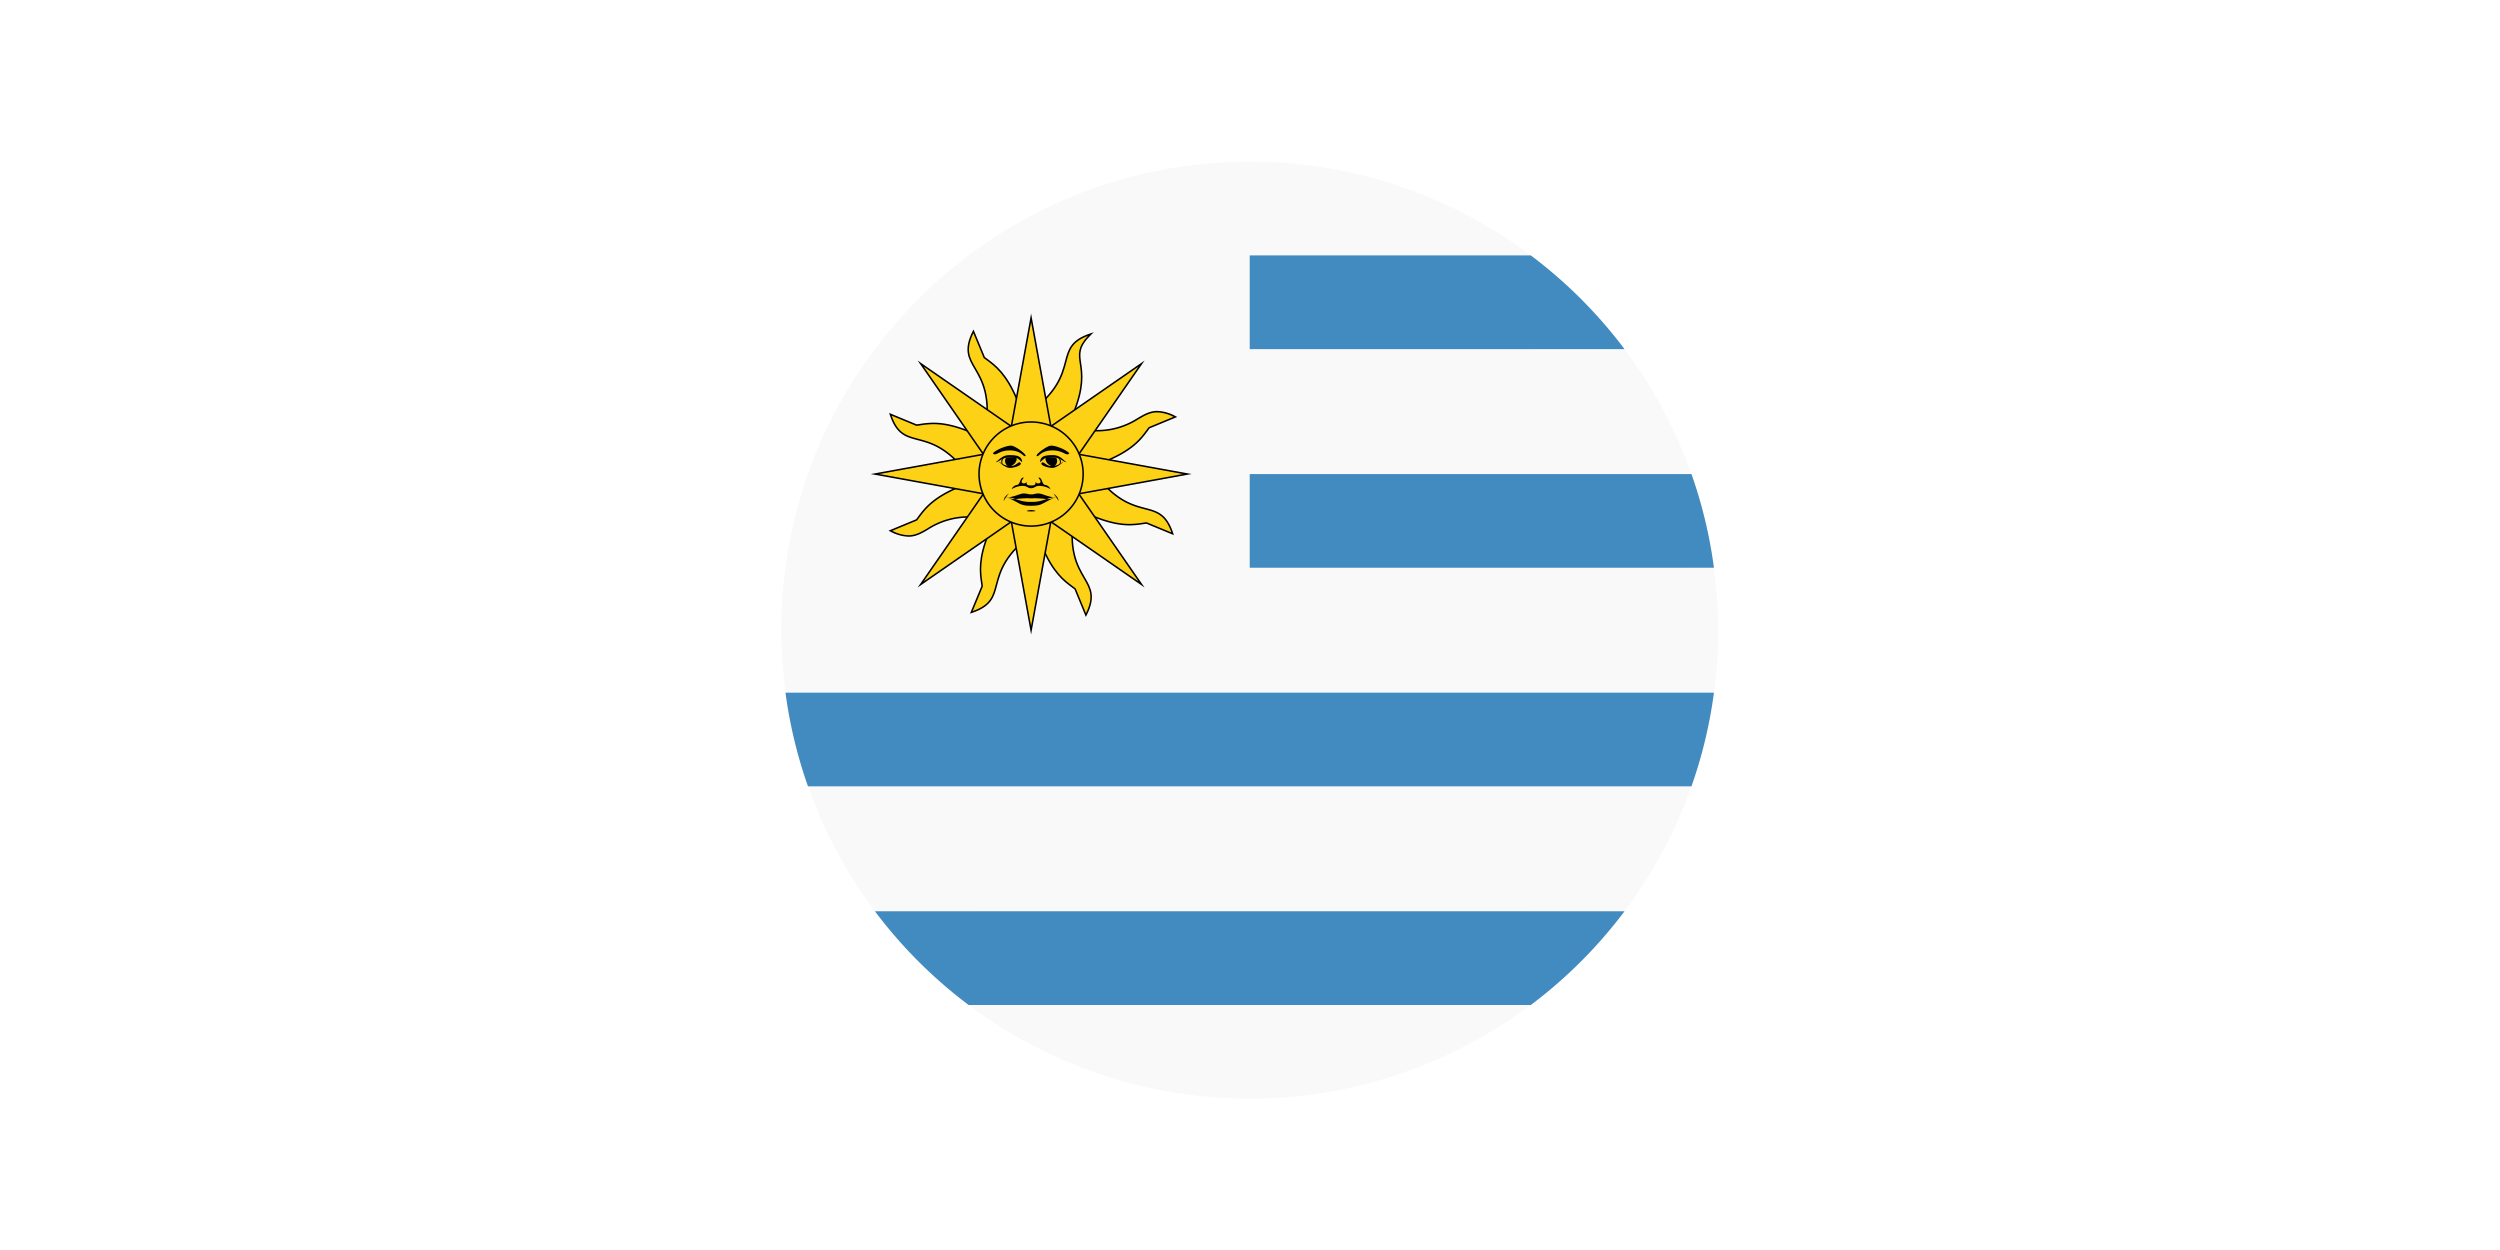 <svg xmlns="http://www.w3.org/2000/svg" xmlns:xlink="http://www.w3.org/1999/xlink" width="1000" height="500" viewBox="0 0 1000 500">
  <defs>
    <filter id="Ellipse_1" x="241.5" y="11.5" width="518" height="518" filterUnits="userSpaceOnUse">
      <feOffset dy="11" input="SourceAlpha"/>
      <feGaussianBlur stdDeviation="19.5" result="blur"/>
      <feFlood flood-opacity="0.161"/>
      <feComposite operator="in" in2="blur"/>
    </filter>
    <clipPath id="clip-path">
      <rect id="Rectangle_506" data-name="Rectangle 506" width="400" height="412.001" fill="none"/>
    </clipPath>
    <clipPath id="clip-uruguay">
      <rect width="1000" height="500"/>
    </clipPath>
  </defs>
  <g id="uruguay" clip-path="url(#clip-uruguay)">
    <rect width="1000" height="500" fill="#fff"/>
    <g transform="matrix(1, 0, 0, 1, 0, 0)" filter="url(#Ellipse_1)">
      <circle id="Ellipse_1-2" data-name="Ellipse 1" cx="200.5" cy="200.5" r="200.5" transform="translate(300 59)" fill="#fff"/>
    </g>
    <g id="Group_466" data-name="Group 466" transform="translate(300 40)">
      <g id="Group_465" data-name="Group 465" transform="translate(0 0)" clip-path="url(#clip-path)">
        <path id="Path_3344" data-name="Path 3344" d="M375.307,166.992h-8.9V129.64a186.809,186.809,0,0,0-26.772-50.1H302.158V42.063A186.569,186.569,0,0,0,189.719,4.587c-103.5,0-187.4,83.9-187.4,187.4a187.6,187.6,0,0,0,1.8,24.986h8.9v37.352a186.811,186.811,0,0,0,26.773,50.1H77.28V341.9a187.1,187.1,0,0,0,224.878-.145V304.418h37.433a186.908,186.908,0,0,0,26.816-49.972V216.97H375.4a178.035,178.035,0,0,0-.091-49.977" transform="translate(10.174 20.1)" fill="#f9f9f9"/>
        <path id="Path_3345" data-name="Path 3345" d="M11.641,81.529H365.022a186.227,186.227,0,0,0,9-37.476H2.638a186.6,186.6,0,0,0,9,37.476" transform="translate(11.558 193.016)" fill="#428bc1"/>
        <path id="Path_3346" data-name="Path 3346" d="M9.286,60.3A188.534,188.534,0,0,0,46.767,97.784H271.64A188.535,188.535,0,0,0,309.122,60.3Z" transform="translate(40.686 264.214)" fill="#428bc1"/>
        <path id="Path_3347" data-name="Path 3347" d="M37.144,49.033H187.065a188.535,188.535,0,0,0-37.482-37.482H37.144Z" transform="translate(162.743 50.612)" fill="#428bc1"/>
        <path id="Path_3348" data-name="Path 3348" d="M37.144,65.278H222.835A186.216,186.216,0,0,0,213.842,27.8H37.144Z" transform="translate(162.743 121.814)" fill="#428bc1"/>
        <path id="Path_3349" data-name="Path 3349" d="M32.154,33.484,32.4,32.9c-.145.237-.28.468-.42.7l-8.454,5.855c-4.849,11.726-3.272,17.167-2.728,21.434L16.451,71.37c16.586-5.424,2.3-15.445,25.707-32.38l-5.7-8.5Z" transform="translate(72.079 133.578)" fill="#fcd116"/>
        <path id="Path_3350" data-name="Path 3350" d="M34.625,30.284,33.294,33.51l3.694-2.572,6.043,9.016-.244.176C30.521,49,28.714,55.842,27.261,61.336c-1.271,4.808-2.275,8.6-10.267,11.219l-.645.211L20.92,61.738c-.054-.418-.118-.848-.184-1.294-.6-4.067-1.43-9.636,2.944-20.216l.035-.085,8.473-5.868.059-.1c.108-.184.215-.365.329-.55ZM42.178,39.8l-5.355-7.99-4.916,3.423,0-.011L24.221,40.55c-4.269,10.365-3.46,15.818-2.869,19.8.071.48.14.941.2,1.389l.01.082-4.111,9.918c7.075-2.49,7.976-5.9,9.21-10.566C28.126,55.623,29.95,48.721,42.178,39.8Z" transform="translate(71.633 132.69)"/>
        <path id="Path_3351" data-name="Path 3351" d="M53.491,31.552l-5.172-.926.587-.242c-.269.065-.533.129-.8.2l-10.122-1.83c-11.71,4.849-14.444,9.81-17.075,13.217L10.434,46.308C26,54.208,22.978,37.014,51.5,41.589Z" transform="translate(45.716 125.985)" fill="#fcd116"/>
        <path id="Path_3352" data-name="Path 3352" d="M38.559,28.694,48.7,30.528c.244-.064.488-.124.736-.183l3.88-.931-3.288,1.358,4.434.794L52.36,42.207l-.3-.048a57.382,57.382,0,0,0-8.994-.783,29.911,29.911,0,0,0-16.974,4.8c-2.591,1.508-4.83,2.811-7.8,2.811a16.663,16.663,0,0,1-7.4-2.141l-.6-.307,11.027-4.565c.255-.332.512-.679.778-1.039,2.448-3.305,5.8-7.832,16.374-12.21ZM47.833,31l-9.2-1.664C28.28,33.642,25,38.072,22.6,41.31c-.287.387-.562.759-.837,1.114l-.051.066L11.8,46.6a15.3,15.3,0,0,0,6.5,1.77c2.8,0,4.971-1.263,7.484-2.726a30.454,30.454,0,0,1,17.288-4.888,57.527,57.527,0,0,1,8.8.744l1.866-9.43-5.909-1.058Z" transform="translate(45.109 125.722)"/>
        <path id="Path_3353" data-name="Path 3353" d="M42.809,49.063l8.508-5.694-3-4.321.587.248c-.242-.135-.474-.28-.7-.414l-5.866-8.46c-11.71-4.843-17.151-3.267-21.423-2.723L10.434,23.361c5.414,16.585,15.434,2.292,32.375,25.7" transform="translate(45.716 102.356)" fill="#fcd116"/>
        <path id="Path_3354" data-name="Path 3354" d="M43.145,49.934l-.176-.243C34.092,37.426,27.255,35.62,21.761,34.169,16.955,32.9,13.159,31.9,10.55,23.9l-.21-.644,11.027,4.565c.42-.055.851-.118,1.3-.185a35.2,35.2,0,0,1,5.453-.49c4.345,0,9.169,1.122,14.749,3.429l.085.035,5.879,8.478.211.126c.14.084.282.169.428.25l5.054,2.808L49.6,40.2l2.566,3.7ZM11.362,24.358c2.486,7.076,5.893,7.976,10.558,9.208,5.553,1.467,12.456,3.29,21.377,15.517l8-5.35L42.544,31.12c-5.466-2.252-10.186-3.347-14.425-3.347a34.678,34.678,0,0,0-5.361.483c-.481.071-.944.14-1.394.2l-.082.01Z" transform="translate(45.303 101.911)"/>
        <path id="Path_3355" data-name="Path 3355" d="M23.049,58.265,33.085,60.24l.931-5.161.248.587c-.065-.274-.135-.538-.2-.807l1.824-10.112C31.029,33.031,26.067,30.3,22.661,27.666L18.318,17.194c-7.889,15.558,9.3,12.528,4.73,41.071" transform="translate(71.051 75.336)" fill="#fcd116"/>
        <path id="Path_3356" data-name="Path 3356" d="M33.58,61.214,22.938,59.12l.048-.3c2.4-14.959-1.163-21.071-4.024-25.981-2.5-4.294-4.477-7.685-.676-15.181l.307-.6,4.571,11.022c.332.255.679.512,1.038.778,3.305,2.448,7.832,5.8,12.215,16.379l.035.085L34.623,55.453l.013.051c.06.231.12.46.176.7l.847,3.6-1.277-3.027Zm-9.932-2.59,9.431,1.856L34.14,54.6l0,.005L35.8,45.389C31.5,35.035,27.067,31.754,23.829,29.356c-.387-.287-.759-.562-1.114-.836l-.066-.051-4.111-9.914c-3.239,6.759-1.466,9.8.962,13.971C22.392,37.491,25.987,43.66,23.648,58.624Z" transform="translate(70.806 74.729)"/>
        <path id="Path_3357" data-name="Path 3357" d="M46.266,17.393c-16.591,5.43-2.3,15.45-25.707,32.391l5.694,8.5L39.195,49.3c8.7-20.987-3.245-21.832,7.071-31.906" transform="translate(90.077 76.208)" fill="#fcd116"/>
        <path id="Path_3358" data-name="Path 3358" d="M47.79,17.26l-.959.936c-5.044,4.925-4.649,7.577-4.053,11.591.6,4.067,1.433,9.638-2.948,20.212l-.035.085L26.517,59.3,20.48,50.288l.244-.176C32.988,41.236,34.795,34.4,36.246,28.9c1.271-4.809,2.274-8.608,10.27-11.225Zm-8.5,32.416c4.276-10.36,3.465-15.812,2.873-19.8-.564-3.793-.982-6.6,3.29-11.166-6.521,2.472-7.4,5.818-8.6,10.348-1.467,5.554-3.29,12.458-15.517,21.379l5.35,7.99Z" transform="translate(89.73 75.627)"/>
        <path id="Path_3359" data-name="Path 3359" d="M23.617,40.031l5.166.931L28.2,41.2c.269-.07.538-.129.807-.21L39.115,42.83C50.836,37.976,53.565,33.014,56.191,29.6L66.674,25.27C51.111,17.376,54.13,34.558,25.6,29.99Z" transform="translate(103.476 101.496)" fill="#fcd116"/>
        <path id="Path_3360" data-name="Path 3360" d="M39.449,43.407,29.32,41.568c-.16.046-.32.086-.48.125l-.265.067L24.18,42.9l3.8-1.568-4.43-.8,2.1-10.648.3.048a57.435,57.435,0,0,0,8.992.782,29.937,29.937,0,0,0,16.981-4.8c2.592-1.507,4.83-2.809,7.8-2.809a16.444,16.444,0,0,1,7.4,2.139l.605.307L56.686,30.112c-.253.33-.507.674-.77,1.031-2.443,3.309-5.789,7.841-16.382,12.228ZM29.285,40.928,39.38,42.76c10.367-4.31,13.641-8.746,16.034-11.988.284-.384.557-.754.828-1.107l.051-.066,9.923-4.1a15.309,15.309,0,0,0-6.5-1.768c-2.8,0-4.971,1.263-7.485,2.725a30.481,30.481,0,0,1-17.295,4.886,57.6,57.6,0,0,1-8.793-.743l-1.861,9.436,4.986.9Z" transform="translate(103.177 101.243)"/>
        <path id="Path_3361" data-name="Path 3361" d="M32.327,27.468l-8.508,5.694,2.992,4.311-.592-.237c.248.135.479.28.71.414L32.8,46.1c11.71,4.849,17.156,3.272,21.429,2.728L64.7,53.17c-5.424-16.585-15.439-2.292-32.375-25.7" transform="translate(104.361 120.351)" fill="#fcd116"/>
        <path id="Path_3362" data-name="Path 3362" d="M34.369,27.389l.176.244C43.419,39.9,50.255,41.7,55.748,43.155c4.806,1.27,8.6,2.272,11.216,10.265l.211.644L56.147,49.5c-.419.054-.85.118-1.3.185a35.208,35.208,0,0,1-5.452.49c-4.348,0-9.175-1.123-14.756-3.434l-.085-.035-5.879-8.473-.183-.109c-.149-.089-.3-.18-.459-.266L23.37,35.321l4.558,1.823-2.581-3.718ZM66.151,52.966c-2.49-7.076-5.9-7.975-10.563-9.208-5.552-1.467-12.453-3.289-21.372-15.517l-8,5.35,3.4,4.9-.007,0L34.965,46.2c5.468,2.255,10.19,3.352,14.433,3.352a34.685,34.685,0,0,0,5.361-.483c.481-.071.943-.14,1.392-.2l.082-.01Z" transform="translate(102.395 120.003)"/>
        <path id="Path_3363" data-name="Path 3363" d="M34.546,32.266,24.5,30.286l-.936,5.166-.242-.587c.07.274.135.533.2.8L21.706,45.784C26.56,57.5,31.527,60.228,34.933,62.86l4.332,10.478c7.895-15.563-9.3-12.539-4.719-41.071" transform="translate(95.103 132.697)" fill="#fcd116"/>
        <path id="Path_3364" data-name="Path 3364" d="M24.517,30.218l10.648,2.1-.048.3c-2.4,14.951,1.158,21.062,4.017,25.973,2.5,4.3,4.477,7.69.673,15.189l-.307.605L34.94,63.355c-.334-.257-.683-.515-1.046-.783-3.306-2.447-7.833-5.8-12.213-16.369l-.035-.085,1.828-10.144c-.047-.178-.092-.354-.138-.535L22.2,30.991l1.51,3.659Zm9.937,2.6-9.436-1.861-.905,5h0l-1.82,10.1c4.3,10.346,8.735,13.625,11.973,16.021.39.288.764.566,1.122.842l.066.051,4.1,9.918C42.8,66.118,41.023,63.072,38.6,58.9,35.705,53.938,32.113,47.769,34.454,32.813Z" transform="translate(94.84 132.398)"/>
        <path id="Path_3365" data-name="Path 3365" d="M90.8,86.555l43.412-7.9L90.8,70.764l25.118-36.272L79.647,59.606l-7.9-43.412-7.9,43.412L27.584,34.492,52.7,70.764,9.286,78.66l43.416,7.9L27.584,122.827l36.272-25.11,7.9,43.408,7.9-43.408,36.276,25.11Z" transform="translate(40.685 70.956)" fill="#fcd116"/>
        <path id="Path_3366" data-name="Path 3366" d="M73.17,144.287,65.054,99.668,27.77,125.479,53.589,88.194,8.962,80.079l44.627-8.116L27.769,34.678,65.054,60.493,73.17,15.87l8.116,44.623,37.289-25.815L92.756,71.963l44.623,8.116L92.756,88.194l25.819,37.284L81.286,99.668ZM65.495,98.6l7.675,42.2,7.675-42.2,35.263,24.409L91.692,87.754l42.2-7.675L91.692,72.4l24.417-35.259L80.846,61.557l-7.675-42.2-7.675,42.2L30.236,37.144,54.653,72.4,12.448,80.079l42.205,7.675L30.236,123.013Z" transform="translate(39.266 69.537)"/>
        <path id="Path_3367" data-name="Path 3367" d="M37.846,23.933A20.821,20.821,0,1,1,17.025,44.754,20.823,20.823,0,0,1,37.846,23.933" transform="translate(74.593 104.862)" fill="#fcd116"/>
        <path id="Ellipse_33" data-name="Ellipse 33" d="M21.074-.058A21.132,21.132,0,1,1-.058,21.074,21.156,21.156,0,0,1,21.074-.058Zm0,41.641A20.509,20.509,0,1,0,.566,21.074,20.532,20.532,0,0,0,21.074,41.583Z" transform="translate(91.364 128.542)"/>
        <path id="Path_3368" data-name="Path 3368" d="M28.948,30.433c1.329,1.135.194,3.6-1.135,3.6s-3.778-2.276-2.648-3.789m9.272-1.507C33.119,30.245,32.36,27.6,27.63,27.6s-5.494,2.831-6.248,2.266,3.971-3.982,5.494-4.165,5.871,1.335,7.561,3.035" transform="translate(93.328 112.553)"/>
        <path id="Path_3369" data-name="Path 3369" d="M22.132,29.618c.764-1.146,1.706,1.141,3.783,1.141a6.958,6.958,0,0,0,4.553-1.518c1.324-.947-1.894,2.271-3.977,2.271s-4.929-1.141-4.359-1.894m-.57-.57c.188-2.271,2.083-2.653,5.112-2.653s4.354,2.266,5.494,2.841c-1.329,0-2.465-1.9-5.494-1.9s-3.024,0-5.112,1.9" transform="translate(94.472 115.649)"/>
        <path id="Path_3370" data-name="Path 3370" d="M21.664,39.031c1.329,0,1.7-.942,3.223-.942a8.608,8.608,0,0,1,4.547,1.324,2.746,2.746,0,0,0-2.088-1.7c-1.518-.188-.953-2.653-2.648-3.024,0,.759.565.565.753,1.7,0,.942-1.7.942-2.077,0,.377,1.512-.759,1.512-1.7,1.512m-.011,8.137c4.73,0,3.977-.947,10.225-3.595-4.542.565-5.484,2.077-10.225,2.077h-.947m11.925-.371a21.386,21.386,0,0,0-2.072-3.024c1.512,1.13,1.889,1.7,2.072,3.024M21.664,41.5c1.141,0,1.523-.377,3.035-.377s5.112,2.077,7.19,1.324c-4.348,1.7-2.648.565-10.225.565h-.947M32.271,30.135c2.459-1.324.942-3.223,0-3.6.371.382,1.889,2.276,0,3.6" transform="translate(90.77 116.263)"/>
        <path id="Path_3371" data-name="Path 3371" d="M23.533,30.426c-1.324,1.135-.183,3.6,1.141,3.6s3.783-2.276,2.648-3.789m-9.278-1.507c1.324,1.507,2.077-1.135,6.818-1.135s5.489,2.831,6.242,2.266-3.971-3.977-5.489-4.154c-1.512-.194-5.866,1.324-7.572,3.024" transform="translate(79.058 112.56)"/>
        <path id="Path_3372" data-name="Path 3372" d="M28.283,29.618c-.764-1.146-1.7,1.141-3.789,1.141a6.938,6.938,0,0,1-4.542-1.518c-1.324-.947,1.894,2.271,3.977,2.271s4.919-1.141,4.354-1.894m.565-.57c-.188-2.271-2.077-2.653-5.107-2.653s-4.354,2.266-5.484,2.841c1.318,0,2.459-1.9,5.484-1.9s3.03,0,5.107,1.9" transform="translate(79.991 115.649)"/>
        <path id="Path_3373" data-name="Path 3373" d="M30.613,39.031c-1.329,0-1.7-.942-3.218-.942a8.578,8.578,0,0,0-4.547,1.324,2.706,2.706,0,0,1,2.083-1.7c1.512-.188.947-2.653,2.642-3.024,0,.759-.565.565-.753,1.7,0,.942,1.7.942,2.077,0-.377,1.512.759,1.512,1.7,1.512m.016,8.137c-4.73,0-3.971-.947-10.219-3.595,4.537.565,5.489,2.077,10.219,2.077h.947m-11.925-.371a22.236,22.236,0,0,1,2.083-3.024c-1.518,1.13-1.9,1.7-2.083,3.024M30.613,41.5c-1.141,0-1.518-.377-3.03-.377s-5.107,2.077-7.19,1.324c4.354,1.7,2.648.565,10.219.565h.947M20.012,30.135c-2.465-1.324-.942-3.223,0-3.6-.377.382-1.889,2.276,0,3.6" transform="translate(81.826 116.263)"/>
        <path id="Path_3374" data-name="Path 3374" d="M22.318,30.475c-.953,0-3.406.576,0,.576s.953-.576,0-.576" transform="translate(90.121 133.526)"/>
      </g>
    </g>
  </g>
</svg>
